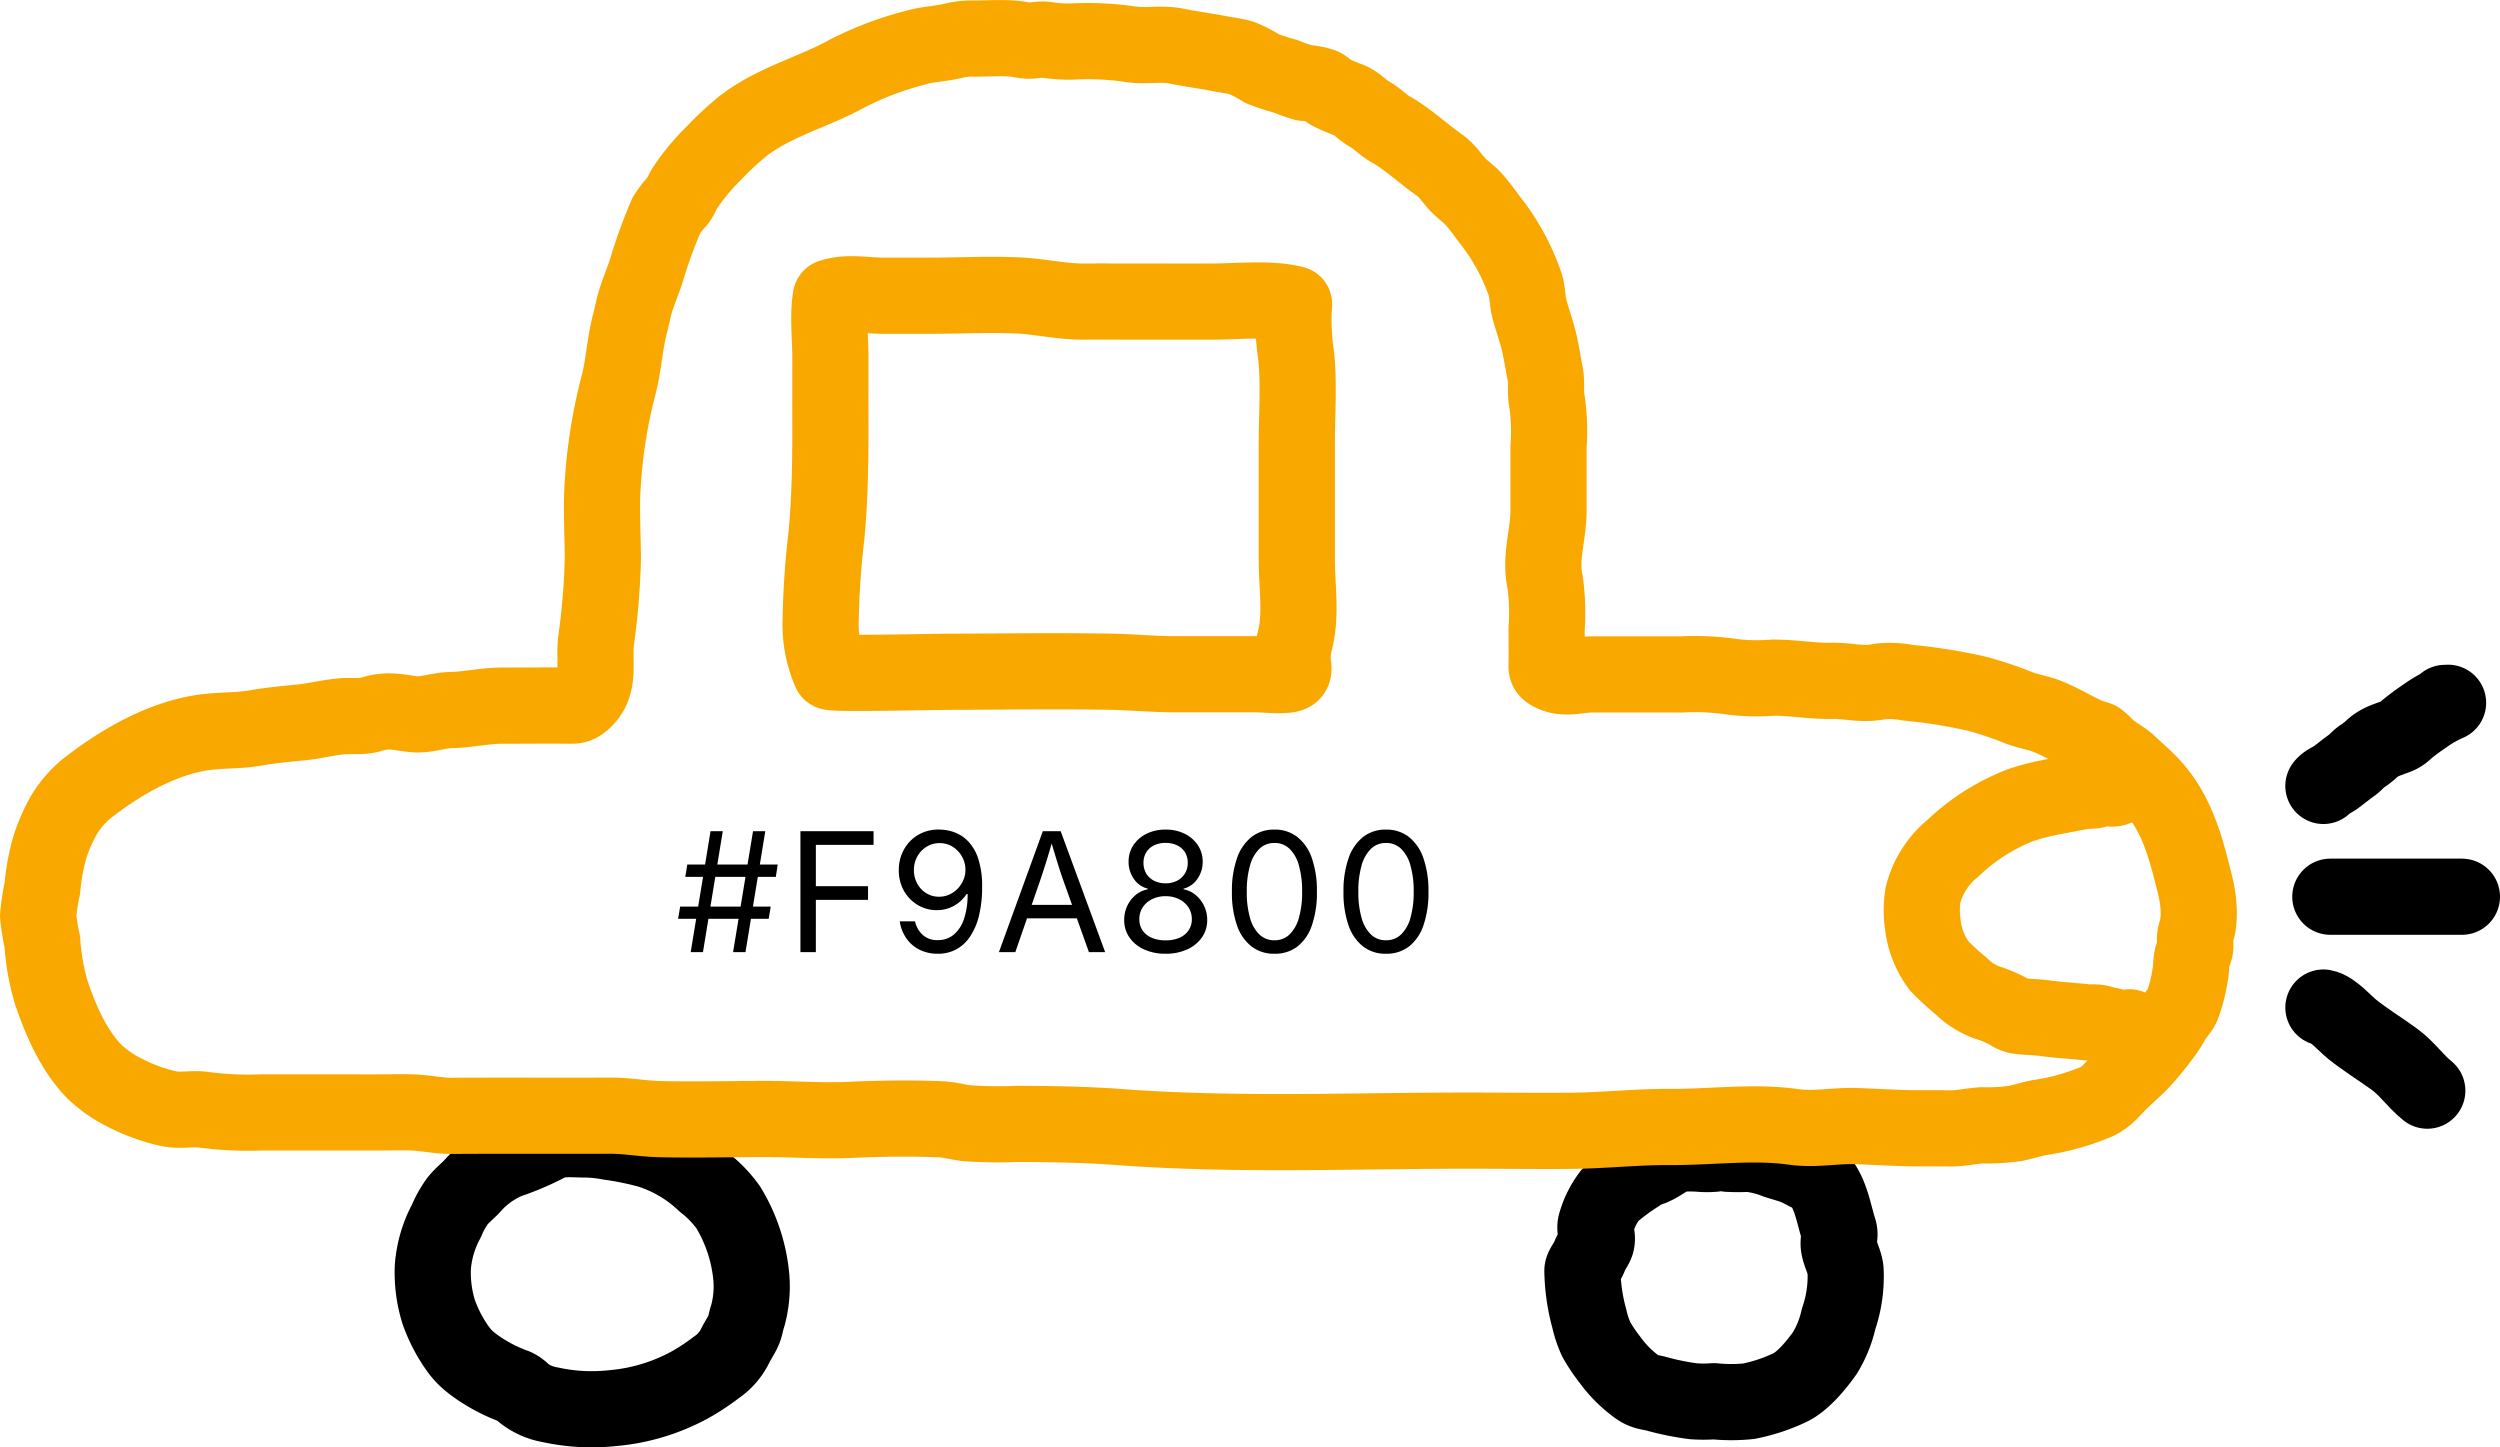 <svg xmlns="http://www.w3.org/2000/svg" width="361" height="209.001" viewBox="0 0 361 209.001">
  <g id="top_car_yel" transform="translate(5.5 5.487)">
    <path id="パス_146" data-name="パス 146" d="M-46.645,0l2.883-17.461h1.77L-44.852,0Zm-7.934-4.816.293-1.758h13.078L-41.5-4.816ZM-52.762,0-49.9-17.461h1.77L-50.993,0Zm-.785-10.863.293-1.781H-40.2l-.27,1.781ZM-36.918,0V-17.461h10.559v1.969h-8.332v5.977h7.535v1.969h-7.535V0Zm19.843.234a5.8,5.8,0,0,1-2.648-.586,5.071,5.071,0,0,1-1.9-1.641,5.688,5.688,0,0,1-.949-2.449h2.2a3.761,3.761,0,0,0,1.09,1.934,3.081,3.081,0,0,0,2.2.773,3.515,3.515,0,0,0,2.3-.785A4.971,4.971,0,0,0-13.3-4.793a10.934,10.934,0,0,0,.521-3.6h-.141a5.231,5.231,0,0,1-1.125,1.236,5.075,5.075,0,0,1-1.459.809,5.06,5.06,0,0,1-1.717.287A5.3,5.3,0,0,1-19.969-6.8a5.5,5.5,0,0,1-2-2.051,5.919,5.919,0,0,1-.744-2.982,6.059,6.059,0,0,1,.738-2.971A5.561,5.561,0,0,1-19.9-16.939a5.767,5.767,0,0,1,3.123-.756,6.3,6.3,0,0,1,2.156.416,5.318,5.318,0,0,1,1.969,1.33,6.651,6.651,0,0,1,1.43,2.52,12.68,12.68,0,0,1,.539,4.008,17.36,17.36,0,0,1-.439,4.113A9.391,9.391,0,0,1-12.4-2.279,5.677,5.677,0,0,1-14.414-.4,5.511,5.511,0,0,1-17.074.234ZM-16.887-8A3.534,3.534,0,0,0-15.4-8.32a3.852,3.852,0,0,0,1.207-.861,4.106,4.106,0,0,0,.809-1.242,3.758,3.758,0,0,0,.293-1.471,3.8,3.8,0,0,0-.486-1.881A3.974,3.974,0,0,0-14.9-15.193a3.436,3.436,0,0,0-1.916-.545,3.508,3.508,0,0,0-1.893.521,3.8,3.8,0,0,0-1.33,1.406,3.969,3.969,0,0,0-.492,1.963,3.994,3.994,0,0,0,.475,1.939A3.692,3.692,0,0,0-18.762-8.52,3.449,3.449,0,0,0-16.887-8Zm8.631,8,6.34-17.461H.662L7.084,0H4.74l-3.7-10.359q-.34-.961-.791-2.4t-1.1-3.662h.422q-.633,2.25-1.1,3.709t-.768,2.35L-5.889,0Zm3.188-4.875V-6.82H3.9v1.945ZM15.823.234A7.356,7.356,0,0,1,12.7-.393a5.074,5.074,0,0,1-2.109-1.729,4.346,4.346,0,0,1-.756-2.52,4.729,4.729,0,0,1,.445-2.045A4.471,4.471,0,0,1,11.5-8.262a3.777,3.777,0,0,1,1.746-.809v-.094a3.419,3.419,0,0,1-2.027-1.418,4.258,4.258,0,0,1-.75-2.473,4.235,4.235,0,0,1,.691-2.385,4.779,4.779,0,0,1,1.9-1.652,6.1,6.1,0,0,1,2.766-.6,6.049,6.049,0,0,1,2.742.6,4.823,4.823,0,0,1,1.9,1.652,4.209,4.209,0,0,1,.7,2.385,4.235,4.235,0,0,1-.756,2.473,3.438,3.438,0,0,1-2,1.418v.094a3.768,3.768,0,0,1,1.723.809,4.593,4.593,0,0,1,1.23,1.576,4.628,4.628,0,0,1,.457,2.045,4.3,4.3,0,0,1-.768,2.52A5.16,5.16,0,0,1,18.934-.393,7.326,7.326,0,0,1,15.823.234Zm0-1.934a4.84,4.84,0,0,0,2-.381,3.04,3.04,0,0,0,1.307-1.066A2.81,2.81,0,0,0,19.6-4.758,3.04,3.04,0,0,0,19.1-6.475a3.4,3.4,0,0,0-1.348-1.172,4.264,4.264,0,0,0-1.934-.428,4.318,4.318,0,0,0-1.957.428,3.4,3.4,0,0,0-1.348,1.172,3.04,3.04,0,0,0-.492,1.717,2.837,2.837,0,0,0,.457,1.611A2.989,2.989,0,0,0,13.8-2.08,4.954,4.954,0,0,0,15.823-1.7Zm0-8.238a3.525,3.525,0,0,0,1.641-.369,2.841,2.841,0,0,0,1.131-1.037,2.865,2.865,0,0,0,.416-1.547,2.839,2.839,0,0,0-.4-1.523,2.684,2.684,0,0,0-1.119-1,3.713,3.713,0,0,0-1.67-.357,3.741,3.741,0,0,0-1.682.357,2.684,2.684,0,0,0-1.119,1,2.839,2.839,0,0,0-.4,1.523,2.928,2.928,0,0,0,.4,1.547,2.742,2.742,0,0,0,1.131,1.037A3.624,3.624,0,0,0,15.823-9.937ZM31.535.234A5.278,5.278,0,0,1,28.218-.82a6.552,6.552,0,0,1-2.1-3.053,14.242,14.242,0,0,1-.727-4.846,14.149,14.149,0,0,1,.732-4.84,6.667,6.667,0,0,1,2.1-3.07,5.221,5.221,0,0,1,3.3-1.066,5.245,5.245,0,0,1,3.311,1.066,6.609,6.609,0,0,1,2.1,3.07,14.253,14.253,0,0,1,.727,4.84,14.359,14.359,0,0,1-.721,4.84A6.515,6.515,0,0,1,34.863-.82,5.3,5.3,0,0,1,31.535.234Zm0-1.945A3.059,3.059,0,0,0,33.7-2.543a5.272,5.272,0,0,0,1.359-2.4,13.289,13.289,0,0,0,.469-3.779,13.463,13.463,0,0,0-.469-3.8A5.275,5.275,0,0,0,33.7-14.93a3.059,3.059,0,0,0-2.168-.832,3.048,3.048,0,0,0-2.168.838,5.317,5.317,0,0,0-1.359,2.408,13.4,13.4,0,0,0-.469,3.8,13.289,13.289,0,0,0,.469,3.779,5.272,5.272,0,0,0,1.359,2.4A3.059,3.059,0,0,0,31.535-1.711ZM47.641.234A5.278,5.278,0,0,1,44.325-.82a6.552,6.552,0,0,1-2.1-3.053A14.242,14.242,0,0,1,41.5-8.719a14.149,14.149,0,0,1,.732-4.84,6.667,6.667,0,0,1,2.1-3.07,5.221,5.221,0,0,1,3.3-1.066,5.245,5.245,0,0,1,3.311,1.066,6.609,6.609,0,0,1,2.1,3.07,14.253,14.253,0,0,1,.727,4.84,14.359,14.359,0,0,1-.721,4.84A6.515,6.515,0,0,1,50.969-.82,5.3,5.3,0,0,1,47.641.234Zm0-1.945a3.059,3.059,0,0,0,2.168-.832,5.272,5.272,0,0,0,1.359-2.4,13.289,13.289,0,0,0,.469-3.779,13.463,13.463,0,0,0-.469-3.8,5.275,5.275,0,0,0-1.359-2.408,3.059,3.059,0,0,0-2.168-.832,3.048,3.048,0,0,0-2.168.838,5.317,5.317,0,0,0-1.359,2.408,13.4,13.4,0,0,0-.469,3.8,13.289,13.289,0,0,0,.469,3.779,5.272,5.272,0,0,0,1.359,2.4A3.059,3.059,0,0,0,47.641-1.711Z" transform="translate(147 132)"/>
    <path id="パス_48" data-name="パス 48" d="M403.248,177.018a9.8,9.8,0,0,1-1.967-2.068,21.509,21.509,0,0,1-2.72-5.24,19.057,19.057,0,0,1-.852-6.541,16.69,16.69,0,0,1,1.982-6.673,13.506,13.506,0,0,1,1.614-2.871c.614-.771,1.409-1.384,2.076-2.1a14.174,14.174,0,0,1,5.2-3.733,38.715,38.715,0,0,0,5.542-2.354c1.66-.981,3.687-.651,5.547-.664a19.971,19.971,0,0,1,3.475.353,46.59,46.59,0,0,1,5.668,1.146,20.688,20.688,0,0,1,8.147,4.774,16.9,16.9,0,0,1,3.437,3.587,23.562,23.562,0,0,1,3.306,10.112,16.032,16.032,0,0,1-.5,5.421c-.264.707-.326,1.481-.628,2.172-.333.76-.838,1.46-1.2,2.209a8.035,8.035,0,0,1-2.721,3.138,32.161,32.161,0,0,1-3.8,2.511,28.39,28.39,0,0,1-11.163,3.373,27.841,27.841,0,0,1-9.007-.478,8.575,8.575,0,0,1-3.891-1.706,3.668,3.668,0,0,0-1.246-.92,23.017,23.017,0,0,1-4.192-2A18.913,18.913,0,0,1,403.248,177.018Z" transform="translate(-340.704 14.274)" fill="none" stroke="#000" stroke-linecap="round" stroke-linejoin="round" stroke-width="11"/>
    <path id="パス_49" data-name="パス 49" d="M542.425,159.872c.019-.057-.016.058,0,0,.332-1.162-.405-1.84,0-2.978a12.41,12.41,0,0,1,2-3.97,33.379,33.379,0,0,1,4-2.978,6.867,6.867,0,0,1,2-.993c1.365-.534,2.518-1.7,4-1.985a20.6,20.6,0,0,1,3,0,11.543,11.543,0,0,0,2,0,4.308,4.308,0,0,1,2,0,26.468,26.468,0,0,0,3,0,15,15,0,0,1,4,.993c.953.312,2.084.594,3,.993.587.257,1.414.741,2,.993,2.617,1.129,3.191,5.428,4,7.941.255.8.014,1.164,0,1.985-.022,1.259.949,2.725,1,3.97a18.788,18.788,0,0,1-1,6.948,16.18,16.18,0,0,1-2,4.963c-1.171,1.653-3.129,4.053-5,4.963a25.154,25.154,0,0,1-6,1.985,24.719,24.719,0,0,1-5,0,20.275,20.275,0,0,1-3,0,38.573,38.573,0,0,1-5-.993c-1.2-.356-1.986-.273-3-.993a17.568,17.568,0,0,1-4-3.97,22.928,22.928,0,0,1-2-2.978,15.011,15.011,0,0,1-1-2.978,27.628,27.628,0,0,1-1-6.948c.008-.506.861-1.5,1-1.985C541.629,161.135,542.192,160.583,542.425,159.872Z" transform="translate(-317.424 14.15)" fill="none" stroke="#000" stroke-linecap="round" stroke-linejoin="round" stroke-width="11"/>
    <path id="パス_50" data-name="パス 50" d="M611.046,100.769c-.365.014-.677.289-1.036.349-.564.1-1.145-.11-1.71-.034-.488.066-.907.33-1.408.358a13.3,13.3,0,0,0-1.776.145c-1.571.3-3.139.59-4.708.91a30.931,30.931,0,0,0-3.858,1.028,29.734,29.734,0,0,0-9.847,6.261,12.643,12.643,0,0,0-4.3,6.74,13.648,13.648,0,0,0-.045,4.073,12.437,12.437,0,0,0,2.352,6.123,37.218,37.218,0,0,0,3.165,2.913,10.735,10.735,0,0,0,3.6,2.351,17.251,17.251,0,0,1,3.492,1.479,2.864,2.864,0,0,0,1.1.493c1.3.188,2.609.174,3.909.35,1.99.27,3.982.369,5.974.589.505.056,1.011,0,1.516.039.554.041,1.074.294,1.622.377.861.129,2.361.725,3.137.313" transform="translate(-310.224 7.231)" fill="none" stroke="#f9a800" stroke-linecap="round" stroke-linejoin="round" stroke-width="11"/>
    <path id="パス_51" data-name="パス 51" d="M446.89,95.294c.15.351,14.224.009,17.144,0q3.85-.014,7.7-.043c5.13-.03,10.263-.052,15.392.03,3.306.053,6.393.373,9.719.368,1.951,0,3.905,0,5.857,0h5.544c1.3,0,4.173.319,5.081-.057.716-.3.332-1.279.312-1.726a10.528,10.528,0,0,1,.339-3.1c.953-3.767.267-7.75.267-11.559V62.347c0-4.135.332-8.676-.1-12.72a34.206,34.206,0,0,1-.3-7.432c-3.543-.886-7.853-.367-11.64-.358-3.635.008-7.271,0-10.91,0-2.595,0-5.192-.019-7.788,0-3.251.019-6.4-.751-9.625-.89-4.2-.181-8.413.044-12.61.044H454.5c-2.423,0-5.177-.595-7.539.218-.453,2.535-.067,6.02-.069,8.67,0,3.259-.01,6.518,0,9.778.014,5.221-.07,10.8-.565,15.926a121.423,121.423,0,0,0-.838,12.163A17.213,17.213,0,0,0,446.89,95.294Z" transform="translate(-332.485 -3.776)" fill="none" stroke="#f9a800" stroke-linecap="round" stroke-linejoin="round" stroke-width="11"/>
    <path id="パス_52" data-name="パス 52" d="M631.688,102.4c.445-.581,1.165-.78,1.705-1.175.794-.58,1.568-1.227,2.379-1.8.525-.368.894-.866,1.41-1.23a11.5,11.5,0,0,0,1.524-1.183c1.1-1.054,2.428-1.313,3.76-1.869a3.737,3.737,0,0,0,1.1-.778,33.454,33.454,0,0,1,2.784-2.075,17.974,17.974,0,0,1,3.336-1.894l-.45.022" transform="translate(-301.688 5.599)" fill="none" stroke="#000" stroke-linecap="round" stroke-linejoin="round" stroke-width="11"/>
    <line id="線_8" data-name="線 8" x2="19" transform="translate(331 124)" fill="none" stroke="#000" stroke-linecap="round" stroke-linejoin="round" stroke-width="11"/>
    <path id="パス_53" data-name="パス 53" d="M647.491,140.1c-1.772-1.429-2.914-3.21-4.816-4.586-1.988-1.438-4.133-2.756-6.042-4.285-1.006-.8-2.8-2.9-4.141-3.129" transform="translate(-302.491 11.903)" fill="none" stroke="#000" stroke-linecap="round" stroke-linejoin="round" stroke-width="11"/>
    <path id="パス_47" data-name="パス 47" d="M455.194,164.4q-1.12-.021-2.243-.017c-4.849.022-9.728.134-14.577.023-2.428-.056-4.8-.518-7.253-.5-2.679.016-5.357.01-8.036.01-4.875,0-9.751-.015-14.627.019-2.1.014-4.12-.48-6.214-.51-1.633-.024-3.271.017-4.9.017H380.719a48.926,48.926,0,0,1-8.047-.369c-1.753-.287-3.493.209-5.262-.187a25.915,25.915,0,0,1-6.233-2.266,17.857,17.857,0,0,1-4.4-3.037c-3.039-3.07-4.905-7.445-6.285-11.517a33.748,33.748,0,0,1-1.281-7.283,32.431,32.431,0,0,1-.6-3.737,31.454,31.454,0,0,1,.61-3.981,32.1,32.1,0,0,1,.974-5.55,23.567,23.567,0,0,1,2.282-5.252,14.875,14.875,0,0,1,3.2-3.629c4.788-3.729,10.808-7.234,16.89-8.076,2.429-.337,5-.21,7.428-.633,2.089-.364,4.262-.587,6.388-.781,2.033-.186,4.013-.721,6.031-.9,1.53-.134,2.881.139,4.342-.307,2.526-.772,3.89-.227,6.141,0,1.739.172,3.541-.572,5.288-.6,2.558-.045,4.981-.656,7.544-.641,3.033.017,6.069-.045,9.1,0,1.139.015,1.557.082,2.35-.578,2.749-2.292,1.638-5.626,1.989-8.716a102.111,102.111,0,0,0,.99-11.968c-.016-3.447-.247-7-.031-10.436a74.225,74.225,0,0,1,2.294-14.572c.764-2.9.887-5.966,1.657-8.892.331-1.265.511-2.409.928-3.652.4-1.2.922-2.493,1.364-3.777a73.323,73.323,0,0,1,2.957-8.2,13.744,13.744,0,0,1,1.661-2.128c.425-.57.665-1.273,1.047-1.866a31.945,31.945,0,0,1,4.175-5.018,43.1,43.1,0,0,1,4.289-3.968c4.541-3.465,10.089-4.808,15.016-7.543a47.476,47.476,0,0,1,9.945-3.732c1.745-.506,3.555-.518,5.326-.964a11.122,11.122,0,0,1,3.03-.312c2.307.013,4.791-.252,7.045.22,1.291.269,2.21-.231,3.471-.021a20.334,20.334,0,0,0,3.509.232,42.509,42.509,0,0,1,8.17.337c2.269.444,4.669-.154,6.951.314,2.047.421,4.183.691,6.244,1.093,1.064.208,2.12.307,3.192.621a19.762,19.762,0,0,1,2.972,1.553,28.566,28.566,0,0,0,3.262,1.059,29.424,29.424,0,0,0,2.785.987,9.077,9.077,0,0,1,2.679.505c.38.2.668.575,1.036.791a22.766,22.766,0,0,0,2.82,1.212c1.122.469,1.849,1.421,2.914,2.011,1.112.616,1.934,1.559,3.043,2.186,2.508,1.42,4.656,3.485,7.033,5.152,1.256.881,1.849,2.033,2.912,3.075.677.663,1.428,1.171,2.066,1.88.868.963,1.649,2.087,2.432,3.119A31.3,31.3,0,0,1,563.378,44c.333,1.127.276,2.315.584,3.449.478,1.755,1.112,3.441,1.495,5.227.286,1.336.494,2.69.761,4.031.278,1.4-.017,2.789.293,4.184a30.473,30.473,0,0,1,.2,6.439v9.227c0,3.6-1.29,6.653-.48,10.4a32.3,32.3,0,0,1,.206,6.645c0,1.629.03,3.261,0,4.889-.016.917-.069,1.084.771,1.517,1.82.94,3.8.187,5.724.187h12.933a37.223,37.223,0,0,1,7.51.36,29.979,29.979,0,0,0,5.807.1c2.844,0,5.625.515,8.445.464,2.393-.044,4.464.616,6.781.113a13.339,13.339,0,0,1,4.184.159,75.568,75.568,0,0,1,9.954,1.582,52.917,52.917,0,0,1,6.166,2.069c1.3.495,2.681.684,3.968,1.19,2.086.82,3.991,2.035,6.048,2.933.252.11,1.126.3,1.383.45a8.371,8.371,0,0,1,1.213,1.162c1.035.919,2.316,1.5,3.308,2.45.935.894,1.952,1.762,2.839,2.676,3.35,3.455,4.819,7.738,5.99,12.27.72,2.786,1.4,5.1,1.048,8.033-.088.738-.388,1.322-.441,2.049-.035.468.092.975.024,1.438-.076.517-.337.9-.449,1.4-.174.793-.1,1.681-.287,2.5a20.9,20.9,0,0,1-1.159,4.479c-.372.749-.99,1.318-1.406,2.063a16.5,16.5,0,0,1-1.642,2.482,38.026,38.026,0,0,1-3.285,3.909c-.862.792-1.617,1.5-2.458,2.294-1.266,1.19-1.888,2.249-3.515,3.052a34.148,34.148,0,0,1-8.335,2.322c-1.149.231-2.269.583-3.416.829a28.579,28.579,0,0,1-4.775.276c-1.573.078-3.037.458-4.632.443-1.436-.014-2.873-.012-4.308-.009-3.033,0-6.06-.2-9.09-.317-3.144-.128-6.112.554-9.237.113-5.838-.824-11.913.046-17.8.01-4.838-.03-9.633.518-14.467.555-4.9.039-9.8-.027-14.7-.027-16.756,0-33.686.734-50.4-.517-4.888-.366-9.792-.439-14.691-.455a65.918,65.918,0,0,1-7.345-.1c-1.252-.145-2.447-.509-3.713-.562-4.254-.181-8.636-.118-12.89.071C462.461,164.677,458.83,164.465,455.194,164.4Z" transform="translate(-348.606 -8.291)" fill="none" stroke="#f9a800" stroke-linecap="round" stroke-linejoin="round" stroke-width="11"/>
  </g>
</svg>
